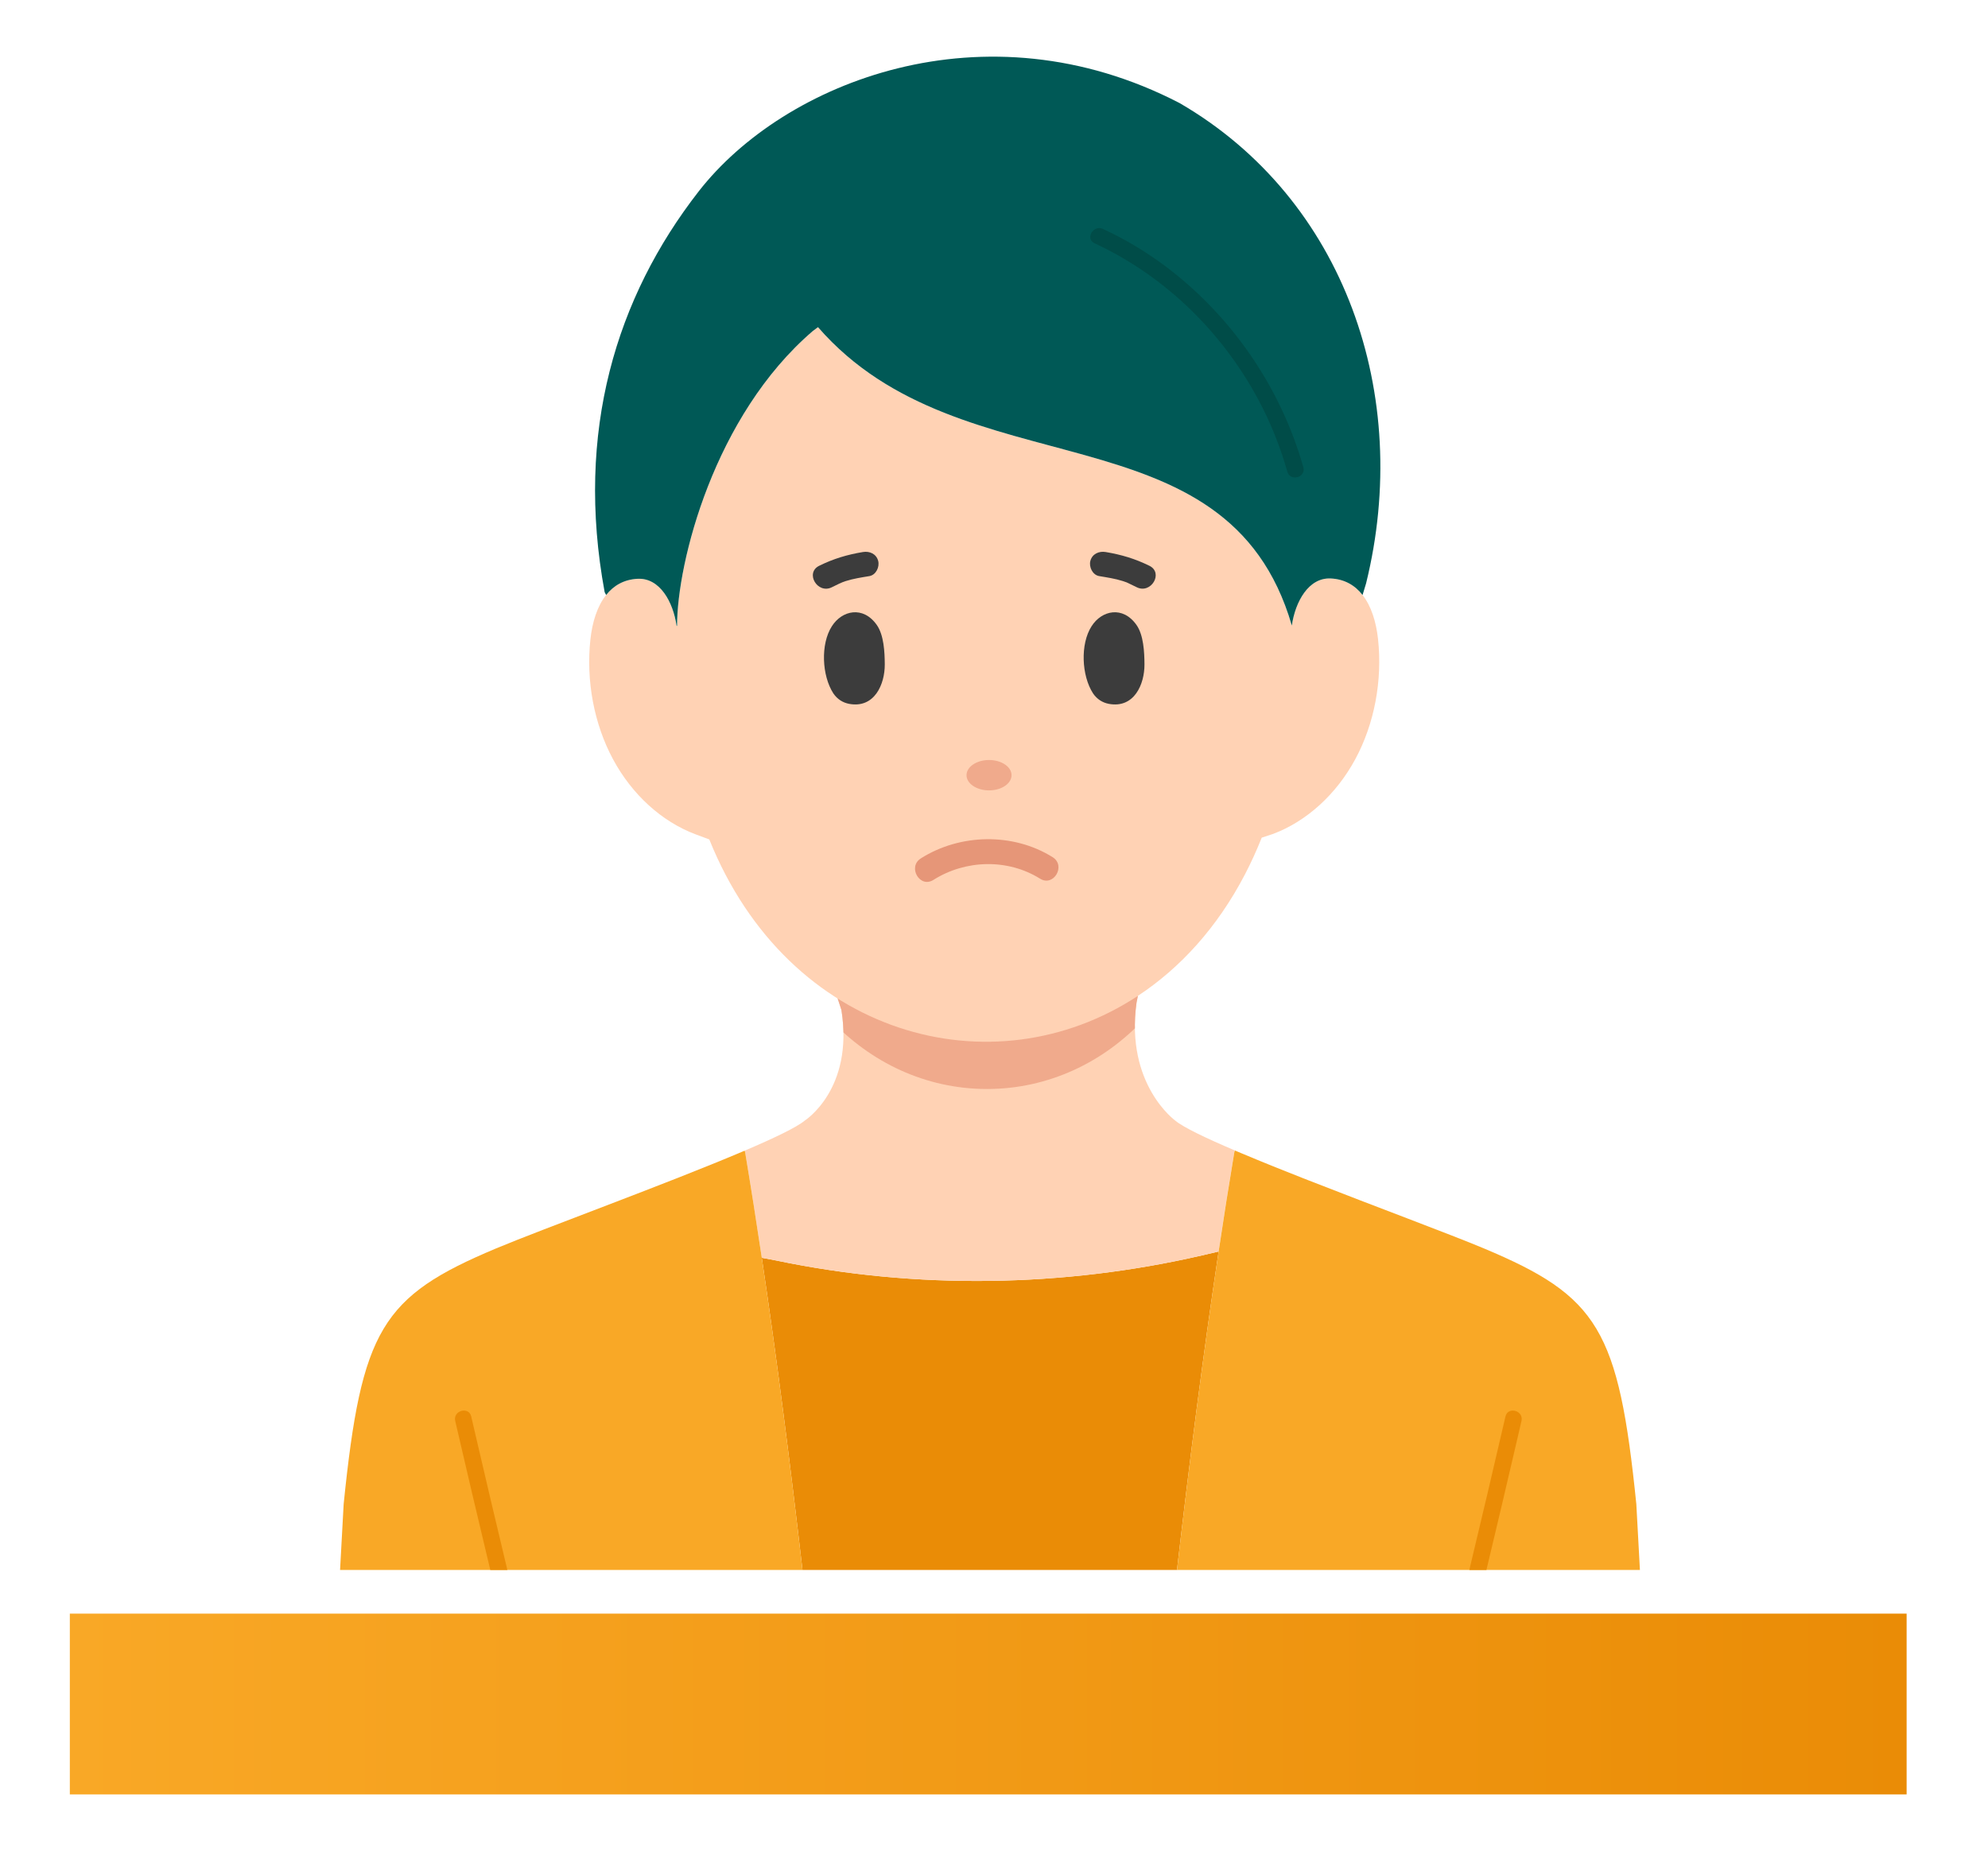 <svg xmlns="http://www.w3.org/2000/svg" xmlns:xlink="http://www.w3.org/1999/xlink" id="_&#xC9;chelle_de_la_douleur" data-name="&#xC9;chelle de la douleur" viewBox="0 0 1375.62 1280.75"><defs><style>      .cls-1 {        fill: #3c3c3c;      }      .cls-2 {        fill: #004c48;      }      .cls-3 {        fill: #ffd2b4;      }      .cls-4 {        fill: #005956;      }      .cls-5 {        fill: url(#linear-gradient);      }      .cls-6 {        fill: #f0aa8c;      }      .cls-7 {        fill: #f9a826;      }      .cls-8 {        fill: #ea8c06;      }      .cls-9 {        fill: #e69678;      }      .cls-10 {        clip-path: url(#clippath);      }    </style><clipPath id="clippath"><path class="cls-3" d="M813.29,775.54s-34.65-24.85-26.86-81.61l1.01-5.03c-63.96,41.03-143.6,41.18-207.92,1.76l2.72,8.34c8.67,54.99-25.45,76.54-25.45,76.54-5.52,4.61-21.06,12.06-41.59,20.81l.36.84c4.06,24.34,7.9,48.77,11.56,73.27h0l9.87,1.85c96.86,20.24,199.1,18.6,294.6-3.48l11.62-2.72h0c3.46-23.05,7.08-46.03,10.91-68.93l.42-.98c-20.37-8.69-35.78-16.08-41.27-20.67Z"></path></clipPath><linearGradient id="linear-gradient" x1="48.32" y1="1179.26" x2="1319.31" y2="1179.26" gradientUnits="userSpaceOnUse"><stop offset="0" stop-color="#f9a826"></stop><stop offset="1" stop-color="#ea8c06"></stop></linearGradient></defs><g><path class="cls-8" d="M843.24,866.11c-10.97,72.95-20.29,146.58-28.81,220.39h-259.13c-8.36-72.35-17.48-144.52-28.17-216.05h0l9.87,1.86c96.86,20.23,199.1,18.6,294.6-3.48l11.62-2.72h.01Z"></path><g><path class="cls-3" d="M813.29,775.54s-34.65-24.85-26.86-81.61l1.01-5.03c-63.96,41.03-143.6,41.18-207.92,1.76l2.72,8.34c8.67,54.99-25.45,76.54-25.45,76.54-5.52,4.61-21.06,12.06-41.59,20.81l.36.84c4.06,24.34,7.9,48.77,11.56,73.27h0l9.87,1.85c96.86,20.24,199.1,18.6,294.6-3.48l11.62-2.72h0c3.46-23.05,7.08-46.03,10.91-68.93l.42-.98c-20.37-8.69-35.78-16.08-41.27-20.67Z"></path><g class="cls-10"><ellipse class="cls-6" cx="682.96" cy="588.98" rx="153.46" ry="164.66"></ellipse></g></g><path class="cls-7" d="M235.31,1086.5c.79-14.92,1.62-30.11,2.49-45.61,12.31-120.82,26.26-143.69,105.46-176.92,32.52-13.64,118.88-44.99,171.95-67.62l.36.84c4.06,24.33,7.9,48.76,11.56,73.26,10.69,71.53,19.81,143.7,28.17,216.05H235.31Z"></path><path class="cls-7" d="M1134.77,1086.5h-320.34c8.52-73.81,17.84-147.44,28.81-220.39,3.45-23.05,7.08-46.03,10.9-68.92l.43-.98c.37.16.75.32,1.12.48,1.07.45,2.16.91,3.26,1.38,3.29,1.39,6.7,2.81,10.21,4.25,1.02.42,2.04.84,3.07,1.26,1.03.42,2.07.85,3.12,1.27.91.37,1.83.74,2.75,1.12.61.25,1.22.5,1.83.74,1.23.5,2.46,1,3.7,1.49,5.58,2.25,11.32,4.53,17.14,6.82,1.39.54,2.79,1.09,4.19,1.64,46.83,18.37,98.39,37.46,121.87,47.31,79.19,33.23,93.15,56.1,105.45,176.92.87,15.5,1.7,30.69,2.49,45.61Z"></path><path class="cls-3" d="M880.9,577.12l-7.84,2.59c-3.52,8.85-7.37,17.28-11.54,25.29-19.19,36.93-44.95,64.95-74.14,84.18-100.48,66.22-241.7,28.36-296.57-108.25h-.01l-9.61-3.59c-23.29-8.76-43.83-27.44-56.97-51.84-13.14-24.39-18.79-54.31-15.68-83,1.31-12.04,4.75-23.03,10.88-30.74,5.2-6.55,12.35-10.74,21.79-11.21,15.31-.75,24.55,15.9,26.98,32.59h.31c0-43.79,25.6-145.49,94.01-204.12l3.51-2.61c100.17,115.24,283.08,52.21,327.88,206.51,2.43-16.69,11.67-33.34,26.98-32.59,9.54.47,16.75,4.75,21.96,11.44,6.03,7.7,9.41,18.59,10.71,30.51,3.12,28.69-2.53,58.61-15.68,83-13.14,24.39-33.67,43.08-56.97,51.84Z"></path><path class="cls-4" d="M566.02,226.41l-3.51,2.61c-68.41,58.63-94.01,160.33-94.01,204.12h-.31c-2.43-16.69-11.67-33.34-26.98-32.59-9.44.47-16.59,4.66-21.79,11.21l-1.02-1.95c-20.54-111.13,8.03-204.11,65.07-277.37,58.91-75.68,197.68-131.09,332.69-61.15,114.46,66.32,161.19,202.27,129.12,332.44l-2.43,8.03h-.01c-5.21-6.68-12.42-10.96-21.96-11.43-15.31-.75-24.55,15.9-26.98,32.59-44.8-154.3-227.71-91.27-327.88-206.51Z"></path><path class="cls-8" d="M351.08,1086.5h-11.8c-8.24-34.34-16.34-68.73-24.29-103.15-1.66-7.21,9.43-10.26,11.09-3.06.94,4.04,1.87,8.08,2.81,12.12,7.3,31.38,14.65,62.76,22.19,94.09Z"></path><path class="cls-8" d="M1052.81,983.35c-.94,4.04-1.88,8.08-2.81,12.11-7.06,30.37-14.17,60.72-21.46,91.04h-11.83c8.48-35.36,16.82-70.77,25.01-106.21,1.66-7.21,12.75-4.14,11.09,3.06Z"></path><ellipse class="cls-6" cx="684.38" cy="536.47" rx="15.58" ry="10.51"></ellipse><path class="cls-1" d="M575.57,406.42c4.05-1.99,6.56-3.32,9.69-4.31,5.29-1.67,10.84-2.51,16.3-3.42,4.6-.77,7.22-6.37,6.1-10.56-1.3-4.86-5.95-6.88-10.56-6.1-10.96,1.84-20.31,4.62-30.26,9.52-9.95,4.9-1.2,19.77,8.73,14.88h0Z"></path><path class="cls-1" d="M795.32,391.54c-9.95-4.9-19.31-7.67-30.26-9.52-4.59-.77-9.28,1.29-10.56,6.1-1.12,4.17,1.48,9.79,6.1,10.56,5.45.92,11.01,1.75,16.3,3.42.84.26,1.66.55,2.48.86.58.23.53.2-.15-.08.41.18.81.36,1.21.54,2.07.96,4.11,1.98,6.16,2.99,9.92,4.88,18.7-9.97,8.73-14.88h0Z"></path><path class="cls-1" d="M606.72,432.52c-9.42-13.43-24.09-10.2-31.11.89-7.93,12.34-6.9,34.23,1.04,46.46,2.71,3.98,6.53,6.42,10.97,7.24,17.47,3.23,24.69-13.54,24.61-27.35-.05-8.4-.59-20.23-5.51-27.24Z"></path><path class="cls-1" d="M786.42,432.52c-9.42-13.43-24.09-10.2-31.11.89-7.93,12.34-6.9,34.23,1.04,46.46,2.71,3.98,6.53,6.42,10.97,7.24,17.47,3.23,24.69-13.54,24.61-27.35-.05-8.4-.59-20.23-5.51-27.24Z"></path><path class="cls-2" d="M757.39,168.36c50.48,23.41,91.37,64.4,116.32,113.99,7.1,14.1,12.75,28.84,17.06,44.02,2.02,7.11,13.12,4.09,11.09-3.06-15.76-55.51-49.89-105.14-96.18-139.61-13.25-9.87-27.49-18.32-42.48-25.27-6.67-3.09-12.52,6.82-5.8,9.93h0Z"></path><path class="cls-9" d="M728.37,593.19c-27.38-17.1-64.08-16.3-91.19.86-9.35,5.92-.71,20.86,8.71,14.89,22.14-14.02,51.38-14.85,73.78-.86,9.44,5.9,18.11-9.02,8.71-14.89h0Z"></path></g><rect class="cls-5" x="48.32" y="1116.7" width="1270.99" height="125.1"></rect></svg>
